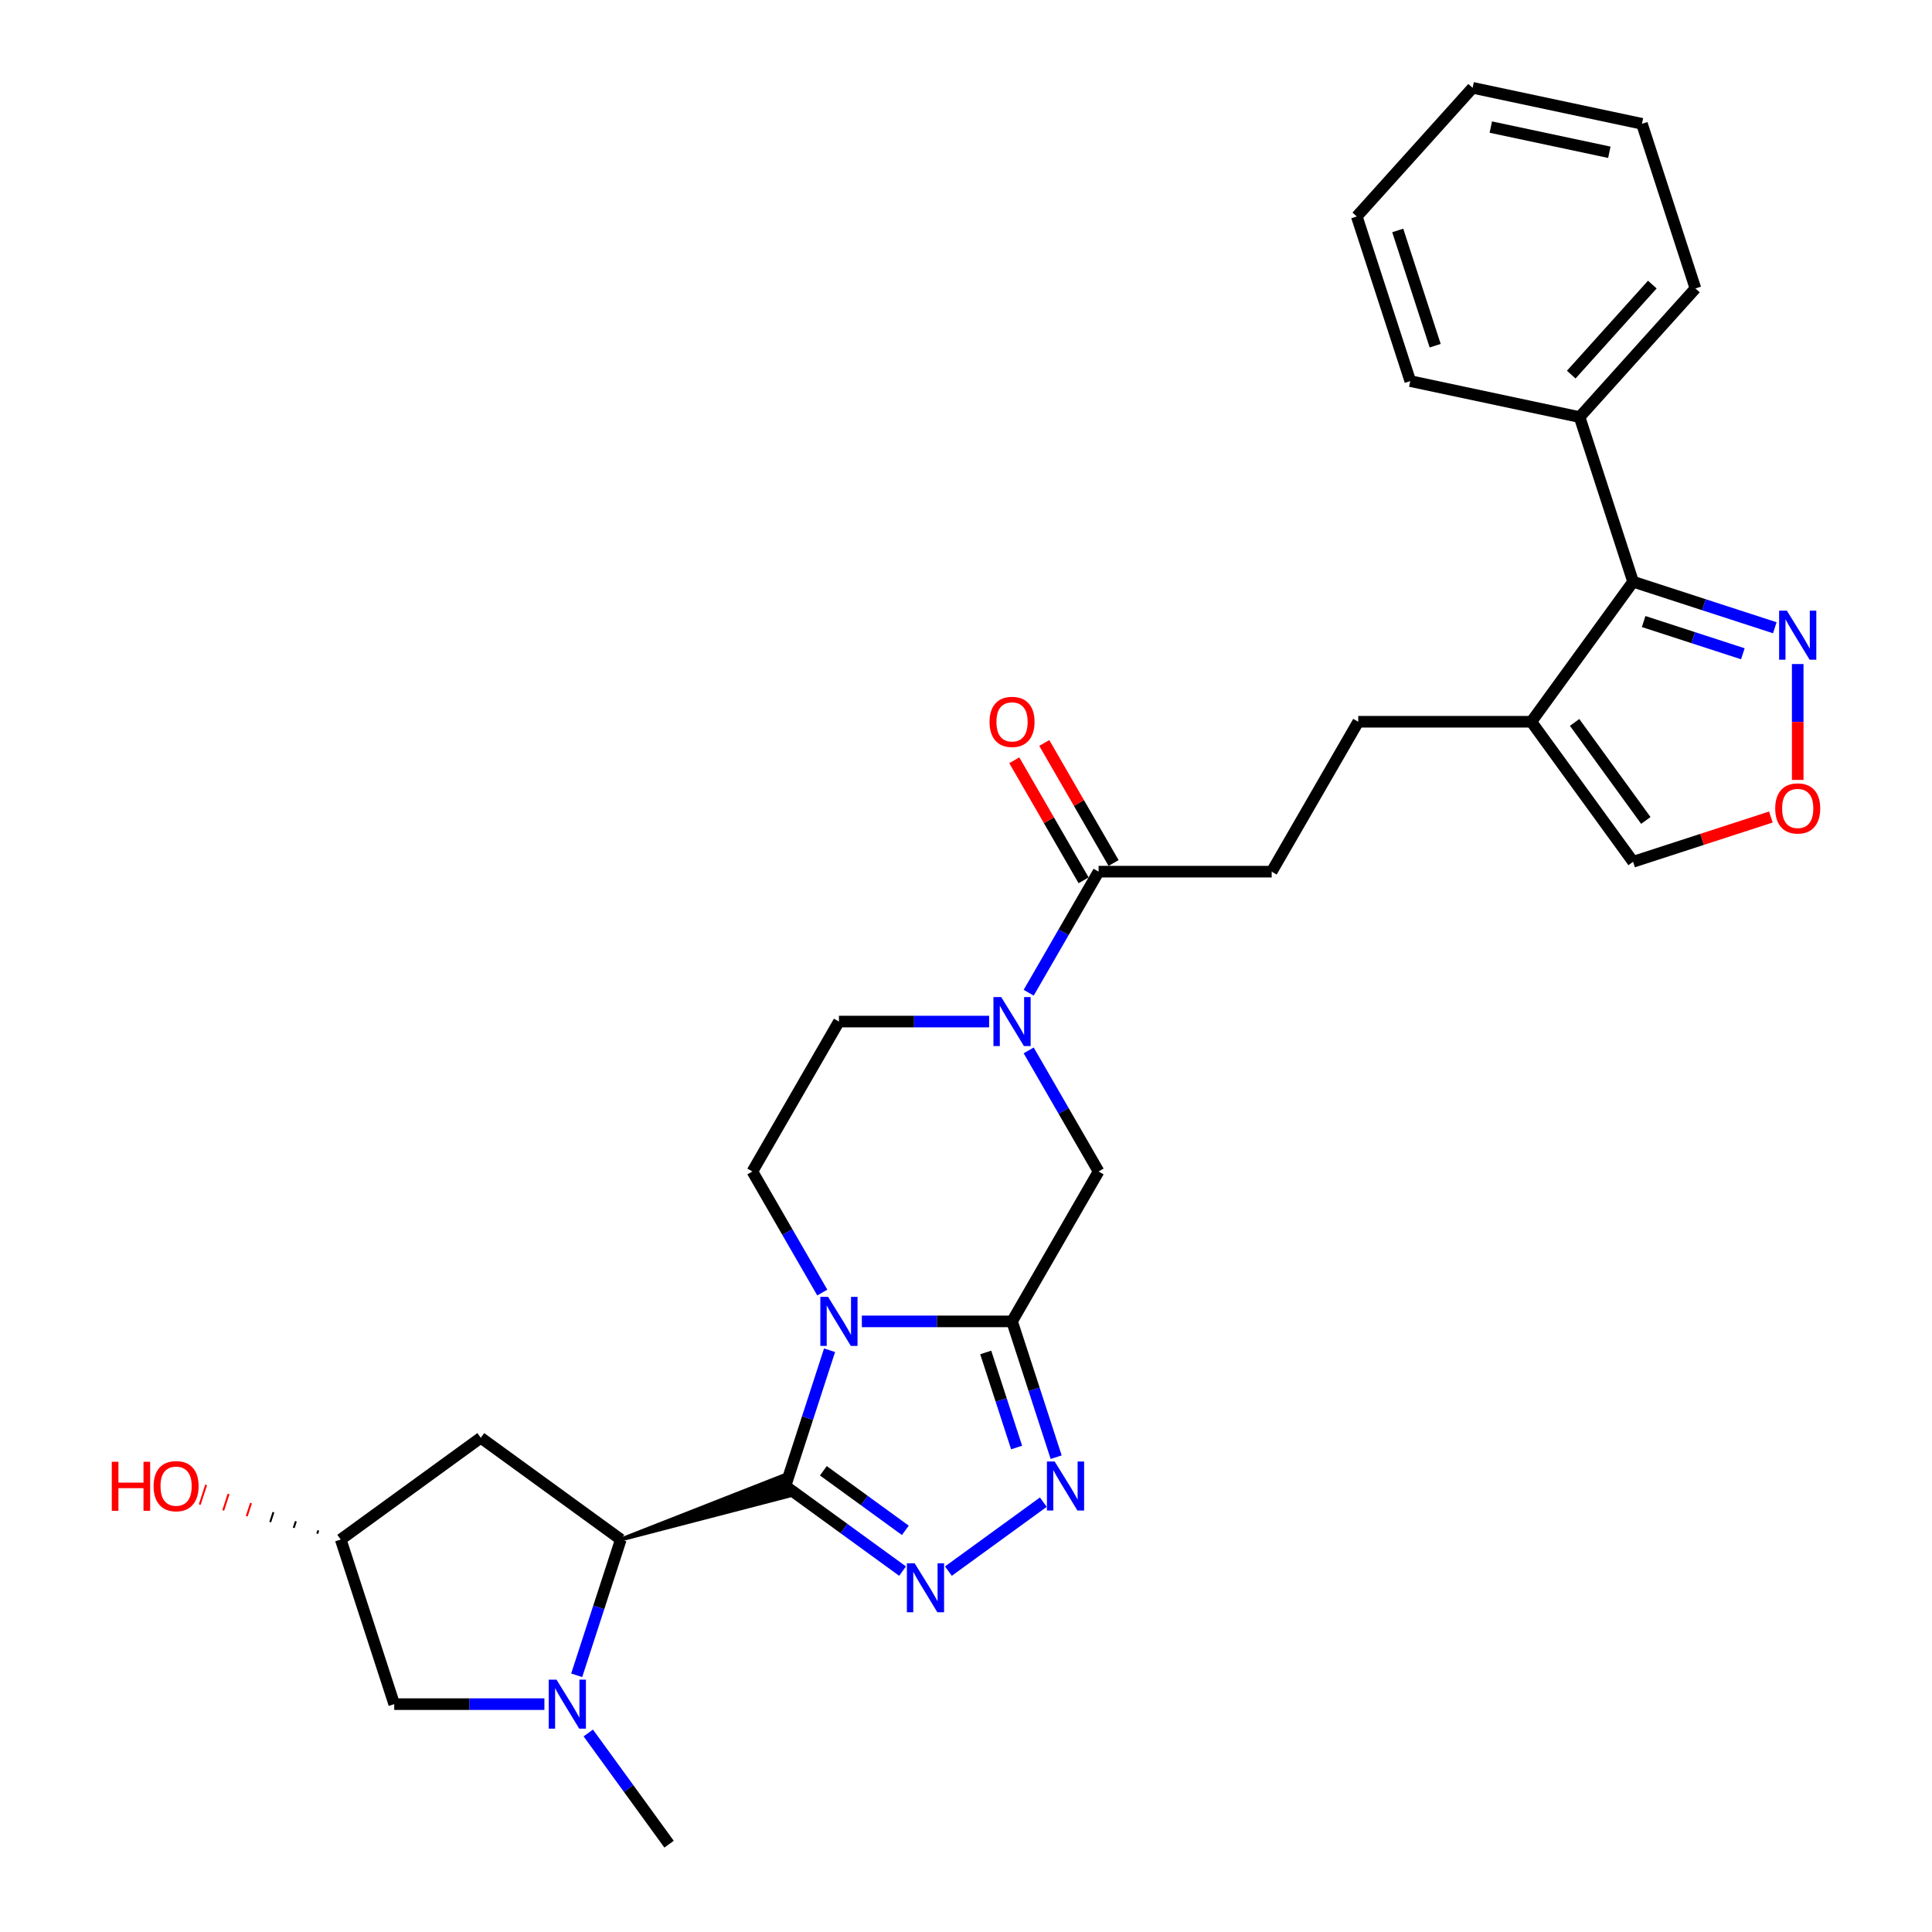 <?xml version='1.0' encoding='iso-8859-1'?>
<svg version='1.1' baseProfile='full'
              xmlns='http://www.w3.org/2000/svg'
                      xmlns:rdkit='http://www.rdkit.org/xml'
                      xmlns:xlink='http://www.w3.org/1999/xlink'
                  xml:space='preserve'
width='1000px' height='1000px' viewBox='0 0 1000 1000'>
<!-- END OF HEADER -->
<rect style='opacity:1.0;fill:#FFFFFF;stroke:none' width='1000' height='1000' x='0' y='0'> </rect>
<path class='bond-0' d='M 406.545,769.161 L 417.964,734.018' style='fill:none;fill-rule:evenodd;stroke:#000000;stroke-width:6px;stroke-linecap:butt;stroke-linejoin:miter;stroke-opacity:1' />
<path class='bond-0' d='M 417.964,734.018 L 429.382,698.876' style='fill:none;fill-rule:evenodd;stroke:#0000FF;stroke-width:6px;stroke-linecap:butt;stroke-linejoin:miter;stroke-opacity:1' />
<path class='bond-2' d='M 406.545,769.161 L 436.857,791.184' style='fill:none;fill-rule:evenodd;stroke:#000000;stroke-width:6px;stroke-linecap:butt;stroke-linejoin:miter;stroke-opacity:1' />
<path class='bond-2' d='M 436.857,791.184 L 467.168,813.206' style='fill:none;fill-rule:evenodd;stroke:#0000FF;stroke-width:6px;stroke-linecap:butt;stroke-linejoin:miter;stroke-opacity:1' />
<path class='bond-2' d='M 426.171,761.271 L 447.389,776.686' style='fill:none;fill-rule:evenodd;stroke:#000000;stroke-width:6px;stroke-linecap:butt;stroke-linejoin:miter;stroke-opacity:1' />
<path class='bond-2' d='M 447.389,776.686 L 468.607,792.102' style='fill:none;fill-rule:evenodd;stroke:#0000FF;stroke-width:6px;stroke-linecap:butt;stroke-linejoin:miter;stroke-opacity:1' />
<path class='bond-4' d='M 321.333,796.848 L 408.206,774.274 L 404.884,764.048 Z' style='fill:#000000;fill-rule:evenodd;fill-opacity:1;stroke:#000000;stroke-width:2px;stroke-linecap:butt;stroke-linejoin:miter;stroke-opacity:1;' />
<path class='bond-1' d='M 446.095,683.949 L 484.962,683.949' style='fill:none;fill-rule:evenodd;stroke:#0000FF;stroke-width:6px;stroke-linecap:butt;stroke-linejoin:miter;stroke-opacity:1' />
<path class='bond-1' d='M 484.962,683.949 L 523.829,683.949' style='fill:none;fill-rule:evenodd;stroke:#000000;stroke-width:6px;stroke-linecap:butt;stroke-linejoin:miter;stroke-opacity:1' />
<path class='bond-12' d='M 425.614,669.022 L 407.524,637.689' style='fill:none;fill-rule:evenodd;stroke:#0000FF;stroke-width:6px;stroke-linecap:butt;stroke-linejoin:miter;stroke-opacity:1' />
<path class='bond-12' d='M 407.524,637.689 L 389.434,606.356' style='fill:none;fill-rule:evenodd;stroke:#000000;stroke-width:6px;stroke-linecap:butt;stroke-linejoin:miter;stroke-opacity:1' />
<path class='bond-10' d='M 523.829,683.949 L 568.628,606.356' style='fill:none;fill-rule:evenodd;stroke:#000000;stroke-width:6px;stroke-linecap:butt;stroke-linejoin:miter;stroke-opacity:1' />
<path class='bond-30' d='M 523.829,683.949 L 535.248,719.092' style='fill:none;fill-rule:evenodd;stroke:#000000;stroke-width:6px;stroke-linecap:butt;stroke-linejoin:miter;stroke-opacity:1' />
<path class='bond-30' d='M 535.248,719.092 L 546.666,754.234' style='fill:none;fill-rule:evenodd;stroke:#0000FF;stroke-width:6px;stroke-linecap:butt;stroke-linejoin:miter;stroke-opacity:1' />
<path class='bond-30' d='M 510.213,700.029 L 518.205,724.629' style='fill:none;fill-rule:evenodd;stroke:#000000;stroke-width:6px;stroke-linecap:butt;stroke-linejoin:miter;stroke-opacity:1' />
<path class='bond-30' d='M 518.205,724.629 L 526.198,749.229' style='fill:none;fill-rule:evenodd;stroke:#0000FF;stroke-width:6px;stroke-linecap:butt;stroke-linejoin:miter;stroke-opacity:1' />
<path class='bond-3' d='M 490.893,813.206 L 540.02,777.513' style='fill:none;fill-rule:evenodd;stroke:#0000FF;stroke-width:6px;stroke-linecap:butt;stroke-linejoin:miter;stroke-opacity:1' />
<path class='bond-5' d='M 321.333,796.848 L 309.915,831.991' style='fill:none;fill-rule:evenodd;stroke:#000000;stroke-width:6px;stroke-linecap:butt;stroke-linejoin:miter;stroke-opacity:1' />
<path class='bond-5' d='M 309.915,831.991 L 298.496,867.133' style='fill:none;fill-rule:evenodd;stroke:#0000FF;stroke-width:6px;stroke-linecap:butt;stroke-linejoin:miter;stroke-opacity:1' />
<path class='bond-14' d='M 321.333,796.848 L 248.848,744.184' style='fill:none;fill-rule:evenodd;stroke:#000000;stroke-width:6px;stroke-linecap:butt;stroke-linejoin:miter;stroke-opacity:1' />
<path class='bond-15' d='M 281.784,882.06 L 242.916,882.06' style='fill:none;fill-rule:evenodd;stroke:#0000FF;stroke-width:6px;stroke-linecap:butt;stroke-linejoin:miter;stroke-opacity:1' />
<path class='bond-15' d='M 242.916,882.06 L 204.049,882.06' style='fill:none;fill-rule:evenodd;stroke:#000000;stroke-width:6px;stroke-linecap:butt;stroke-linejoin:miter;stroke-opacity:1' />
<path class='bond-23' d='M 304.491,896.987 L 325.401,925.766' style='fill:none;fill-rule:evenodd;stroke:#0000FF;stroke-width:6px;stroke-linecap:butt;stroke-linejoin:miter;stroke-opacity:1' />
<path class='bond-23' d='M 325.401,925.766 L 346.31,954.545' style='fill:none;fill-rule:evenodd;stroke:#000000;stroke-width:6px;stroke-linecap:butt;stroke-linejoin:miter;stroke-opacity:1' />
<path class='bond-6' d='M 511.967,528.762 L 473.099,528.762' style='fill:none;fill-rule:evenodd;stroke:#0000FF;stroke-width:6px;stroke-linecap:butt;stroke-linejoin:miter;stroke-opacity:1' />
<path class='bond-6' d='M 473.099,528.762 L 434.232,528.762' style='fill:none;fill-rule:evenodd;stroke:#000000;stroke-width:6px;stroke-linecap:butt;stroke-linejoin:miter;stroke-opacity:1' />
<path class='bond-11' d='M 532.447,513.836 L 550.538,482.502' style='fill:none;fill-rule:evenodd;stroke:#0000FF;stroke-width:6px;stroke-linecap:butt;stroke-linejoin:miter;stroke-opacity:1' />
<path class='bond-11' d='M 550.538,482.502 L 568.628,451.169' style='fill:none;fill-rule:evenodd;stroke:#000000;stroke-width:6px;stroke-linecap:butt;stroke-linejoin:miter;stroke-opacity:1' />
<path class='bond-32' d='M 532.447,543.689 L 550.538,575.023' style='fill:none;fill-rule:evenodd;stroke:#0000FF;stroke-width:6px;stroke-linecap:butt;stroke-linejoin:miter;stroke-opacity:1' />
<path class='bond-32' d='M 550.538,575.023 L 568.628,606.356' style='fill:none;fill-rule:evenodd;stroke:#000000;stroke-width:6px;stroke-linecap:butt;stroke-linejoin:miter;stroke-opacity:1' />
<path class='bond-7' d='M 845.284,301.09 L 792.621,373.576' style='fill:none;fill-rule:evenodd;stroke:#000000;stroke-width:6px;stroke-linecap:butt;stroke-linejoin:miter;stroke-opacity:1' />
<path class='bond-9' d='M 845.284,301.09 L 881.959,313.006' style='fill:none;fill-rule:evenodd;stroke:#000000;stroke-width:6px;stroke-linecap:butt;stroke-linejoin:miter;stroke-opacity:1' />
<path class='bond-9' d='M 881.959,313.006 L 918.634,324.923' style='fill:none;fill-rule:evenodd;stroke:#0000FF;stroke-width:6px;stroke-linecap:butt;stroke-linejoin:miter;stroke-opacity:1' />
<path class='bond-9' d='M 850.749,321.707 L 876.422,330.049' style='fill:none;fill-rule:evenodd;stroke:#000000;stroke-width:6px;stroke-linecap:butt;stroke-linejoin:miter;stroke-opacity:1' />
<path class='bond-9' d='M 876.422,330.049 L 902.094,338.39' style='fill:none;fill-rule:evenodd;stroke:#0000FF;stroke-width:6px;stroke-linecap:butt;stroke-linejoin:miter;stroke-opacity:1' />
<path class='bond-22' d='M 845.284,301.09 L 817.597,215.878' style='fill:none;fill-rule:evenodd;stroke:#000000;stroke-width:6px;stroke-linecap:butt;stroke-linejoin:miter;stroke-opacity:1' />
<path class='bond-8' d='M 792.621,373.576 L 703.023,373.576' style='fill:none;fill-rule:evenodd;stroke:#000000;stroke-width:6px;stroke-linecap:butt;stroke-linejoin:miter;stroke-opacity:1' />
<path class='bond-17' d='M 792.621,373.576 L 845.284,446.061' style='fill:none;fill-rule:evenodd;stroke:#000000;stroke-width:6px;stroke-linecap:butt;stroke-linejoin:miter;stroke-opacity:1' />
<path class='bond-17' d='M 815.017,373.916 L 851.882,424.656' style='fill:none;fill-rule:evenodd;stroke:#000000;stroke-width:6px;stroke-linecap:butt;stroke-linejoin:miter;stroke-opacity:1' />
<path class='bond-33' d='M 930.496,343.704 L 930.496,373.691' style='fill:none;fill-rule:evenodd;stroke:#0000FF;stroke-width:6px;stroke-linecap:butt;stroke-linejoin:miter;stroke-opacity:1' />
<path class='bond-33' d='M 930.496,373.691 L 930.496,403.677' style='fill:none;fill-rule:evenodd;stroke:#FF0000;stroke-width:6px;stroke-linecap:butt;stroke-linejoin:miter;stroke-opacity:1' />
<path class='bond-19' d='M 568.628,451.169 L 658.225,451.169' style='fill:none;fill-rule:evenodd;stroke:#000000;stroke-width:6px;stroke-linecap:butt;stroke-linejoin:miter;stroke-opacity:1' />
<path class='bond-21' d='M 576.387,446.689 L 558.452,415.625' style='fill:none;fill-rule:evenodd;stroke:#000000;stroke-width:6px;stroke-linecap:butt;stroke-linejoin:miter;stroke-opacity:1' />
<path class='bond-21' d='M 558.452,415.625 L 540.517,384.56' style='fill:none;fill-rule:evenodd;stroke:#FF0000;stroke-width:6px;stroke-linecap:butt;stroke-linejoin:miter;stroke-opacity:1' />
<path class='bond-21' d='M 560.869,455.649 L 542.933,424.584' style='fill:none;fill-rule:evenodd;stroke:#000000;stroke-width:6px;stroke-linecap:butt;stroke-linejoin:miter;stroke-opacity:1' />
<path class='bond-21' d='M 542.933,424.584 L 524.998,393.52' style='fill:none;fill-rule:evenodd;stroke:#FF0000;stroke-width:6px;stroke-linecap:butt;stroke-linejoin:miter;stroke-opacity:1' />
<path class='bond-16' d='M 389.434,606.356 L 434.232,528.762' style='fill:none;fill-rule:evenodd;stroke:#000000;stroke-width:6px;stroke-linecap:butt;stroke-linejoin:miter;stroke-opacity:1' />
<path class='bond-13' d='M 916.609,422.887 L 880.947,434.474' style='fill:none;fill-rule:evenodd;stroke:#FF0000;stroke-width:6px;stroke-linecap:butt;stroke-linejoin:miter;stroke-opacity:1' />
<path class='bond-13' d='M 880.947,434.474 L 845.284,446.061' style='fill:none;fill-rule:evenodd;stroke:#000000;stroke-width:6px;stroke-linecap:butt;stroke-linejoin:miter;stroke-opacity:1' />
<path class='bond-20' d='M 248.848,744.184 L 176.362,796.848' style='fill:none;fill-rule:evenodd;stroke:#000000;stroke-width:6px;stroke-linecap:butt;stroke-linejoin:miter;stroke-opacity:1' />
<path class='bond-31' d='M 204.049,882.06 L 176.362,796.848' style='fill:none;fill-rule:evenodd;stroke:#000000;stroke-width:6px;stroke-linecap:butt;stroke-linejoin:miter;stroke-opacity:1' />
<path class='bond-18' d='M 703.023,373.576 L 658.225,451.169' style='fill:none;fill-rule:evenodd;stroke:#000000;stroke-width:6px;stroke-linecap:butt;stroke-linejoin:miter;stroke-opacity:1' />
<path class='bond-24' d='M 164.752,792.133 L 164.198,793.838' style='fill:none;fill-rule:evenodd;stroke:#000000;stroke-width:1.0px;stroke-linecap:butt;stroke-linejoin:miter;stroke-opacity:1' />
<path class='bond-24' d='M 153.141,787.419 L 152.034,790.827' style='fill:none;fill-rule:evenodd;stroke:#000000;stroke-width:1.0px;stroke-linecap:butt;stroke-linejoin:miter;stroke-opacity:1' />
<path class='bond-24' d='M 141.531,782.704 L 139.869,787.817' style='fill:none;fill-rule:evenodd;stroke:#000000;stroke-width:1.0px;stroke-linecap:butt;stroke-linejoin:miter;stroke-opacity:1' />
<path class='bond-24' d='M 129.92,777.99 L 127.705,784.807' style='fill:none;fill-rule:evenodd;stroke:#FF0000;stroke-width:1.0px;stroke-linecap:butt;stroke-linejoin:miter;stroke-opacity:1' />
<path class='bond-24' d='M 118.31,773.275 L 115.541,781.796' style='fill:none;fill-rule:evenodd;stroke:#FF0000;stroke-width:1.0px;stroke-linecap:butt;stroke-linejoin:miter;stroke-opacity:1' />
<path class='bond-24' d='M 106.699,768.561 L 103.377,778.786' style='fill:none;fill-rule:evenodd;stroke:#FF0000;stroke-width:1.0px;stroke-linecap:butt;stroke-linejoin:miter;stroke-opacity:1' />
<path class='bond-25' d='M 817.597,215.878 L 877.55,149.295' style='fill:none;fill-rule:evenodd;stroke:#000000;stroke-width:6px;stroke-linecap:butt;stroke-linejoin:miter;stroke-opacity:1' />
<path class='bond-25' d='M 813.273,193.9 L 855.24,147.292' style='fill:none;fill-rule:evenodd;stroke:#000000;stroke-width:6px;stroke-linecap:butt;stroke-linejoin:miter;stroke-opacity:1' />
<path class='bond-26' d='M 817.597,215.878 L 729.958,197.25' style='fill:none;fill-rule:evenodd;stroke:#000000;stroke-width:6px;stroke-linecap:butt;stroke-linejoin:miter;stroke-opacity:1' />
<path class='bond-28' d='M 877.55,149.295 L 849.863,64.083' style='fill:none;fill-rule:evenodd;stroke:#000000;stroke-width:6px;stroke-linecap:butt;stroke-linejoin:miter;stroke-opacity:1' />
<path class='bond-27' d='M 729.958,197.25 L 702.271,112.038' style='fill:none;fill-rule:evenodd;stroke:#000000;stroke-width:6px;stroke-linecap:butt;stroke-linejoin:miter;stroke-opacity:1' />
<path class='bond-27' d='M 742.848,178.931 L 723.467,119.283' style='fill:none;fill-rule:evenodd;stroke:#000000;stroke-width:6px;stroke-linecap:butt;stroke-linejoin:miter;stroke-opacity:1' />
<path class='bond-29' d='M 702.271,112.038 L 762.223,45.455' style='fill:none;fill-rule:evenodd;stroke:#000000;stroke-width:6px;stroke-linecap:butt;stroke-linejoin:miter;stroke-opacity:1' />
<path class='bond-34' d='M 849.863,64.083 L 762.223,45.455' style='fill:none;fill-rule:evenodd;stroke:#000000;stroke-width:6px;stroke-linecap:butt;stroke-linejoin:miter;stroke-opacity:1' />
<path class='bond-34' d='M 832.991,78.816 L 771.644,65.777' style='fill:none;fill-rule:evenodd;stroke:#000000;stroke-width:6px;stroke-linecap:butt;stroke-linejoin:miter;stroke-opacity:1' />
<path  class='atom-1' d='M 428.623 671.262
L 436.938 684.702
Q 437.762 686.028, 439.088 688.429
Q 440.414 690.83, 440.486 690.974
L 440.486 671.262
L 443.855 671.262
L 443.855 696.636
L 440.379 696.636
L 431.455 681.942
Q 430.415 680.222, 429.304 678.251
Q 428.229 676.28, 427.907 675.67
L 427.907 696.636
L 424.61 696.636
L 424.61 671.262
L 428.623 671.262
' fill='#0000FF'/>
<path  class='atom-3' d='M 473.422 809.138
L 481.737 822.577
Q 482.561 823.903, 483.887 826.305
Q 485.213 828.706, 485.285 828.849
L 485.285 809.138
L 488.654 809.138
L 488.654 834.512
L 485.177 834.512
L 476.253 819.818
Q 475.214 818.098, 474.103 816.126
Q 473.028 814.155, 472.705 813.546
L 472.705 834.512
L 469.408 834.512
L 469.408 809.138
L 473.422 809.138
' fill='#0000FF'/>
<path  class='atom-4' d='M 545.908 756.474
L 554.222 769.914
Q 555.046 771.24, 556.373 773.641
Q 557.699 776.042, 557.77 776.185
L 557.77 756.474
L 561.139 756.474
L 561.139 781.848
L 557.663 781.848
L 548.739 767.154
Q 547.7 765.434, 546.589 763.463
Q 545.513 761.491, 545.191 760.882
L 545.191 781.848
L 541.894 781.848
L 541.894 756.474
L 545.908 756.474
' fill='#0000FF'/>
<path  class='atom-6' d='M 288.038 869.373
L 296.352 882.813
Q 297.176 884.139, 298.503 886.54
Q 299.829 888.941, 299.9 889.084
L 299.9 869.373
L 303.269 869.373
L 303.269 894.747
L 299.793 894.747
L 290.869 880.053
Q 289.83 878.333, 288.719 876.362
Q 287.643 874.39, 287.321 873.781
L 287.321 894.747
L 284.024 894.747
L 284.024 869.373
L 288.038 869.373
' fill='#0000FF'/>
<path  class='atom-7' d='M 518.221 516.075
L 526.535 529.515
Q 527.359 530.841, 528.686 533.242
Q 530.012 535.643, 530.083 535.787
L 530.083 516.075
L 533.452 516.075
L 533.452 541.449
L 529.976 541.449
L 521.052 526.755
Q 520.013 525.035, 518.901 523.064
Q 517.826 521.093, 517.504 520.484
L 517.504 541.449
L 514.207 541.449
L 514.207 516.075
L 518.221 516.075
' fill='#0000FF'/>
<path  class='atom-10' d='M 924.888 316.09
L 933.202 329.53
Q 934.026 330.856, 935.352 333.257
Q 936.678 335.658, 936.75 335.802
L 936.75 316.09
L 940.119 316.09
L 940.119 341.464
L 936.643 341.464
L 927.719 326.77
Q 926.679 325.05, 925.568 323.079
Q 924.493 321.108, 924.171 320.498
L 924.171 341.464
L 920.874 341.464
L 920.874 316.09
L 924.888 316.09
' fill='#0000FF'/>
<path  class='atom-14' d='M 918.849 418.446
Q 918.849 412.353, 921.859 408.949
Q 924.87 405.544, 930.496 405.544
Q 936.123 405.544, 939.133 408.949
Q 942.144 412.353, 942.144 418.446
Q 942.144 424.61, 939.098 428.122
Q 936.051 431.599, 930.496 431.599
Q 924.905 431.599, 921.859 428.122
Q 918.849 424.646, 918.849 418.446
M 930.496 428.732
Q 934.367 428.732, 936.446 426.151
Q 938.56 423.535, 938.56 418.446
Q 938.56 413.464, 936.446 410.956
Q 934.367 408.411, 930.496 408.411
Q 926.626 408.411, 924.511 410.92
Q 922.433 413.429, 922.433 418.446
Q 922.433 423.571, 924.511 426.151
Q 926.626 428.732, 930.496 428.732
' fill='#FF0000'/>
<path  class='atom-22' d='M 512.182 373.647
Q 512.182 367.555, 515.192 364.15
Q 518.203 360.745, 523.829 360.745
Q 529.456 360.745, 532.466 364.15
Q 535.477 367.555, 535.477 373.647
Q 535.477 379.812, 532.431 383.324
Q 529.384 386.8, 523.829 386.8
Q 518.238 386.8, 515.192 383.324
Q 512.182 379.848, 512.182 373.647
M 523.829 383.933
Q 527.7 383.933, 529.779 381.353
Q 531.893 378.737, 531.893 373.647
Q 531.893 368.666, 529.779 366.157
Q 527.7 363.613, 523.829 363.613
Q 519.959 363.613, 517.844 366.121
Q 515.766 368.63, 515.766 373.647
Q 515.766 378.772, 517.844 381.353
Q 519.959 383.933, 523.829 383.933
' fill='#FF0000'/>
<path  class='atom-25' d='M 57.856 756.617
L 61.297 756.617
L 61.297 767.405
L 74.27 767.405
L 74.27 756.617
L 77.711 756.617
L 77.711 781.991
L 74.27 781.991
L 74.27 770.272
L 61.297 770.272
L 61.297 781.991
L 57.856 781.991
L 57.856 756.617
' fill='#FF0000'/>
<path  class='atom-25' d='M 79.503 769.233
Q 79.503 763.14, 82.513 759.735
Q 85.524 756.331, 91.15 756.331
Q 96.777 756.331, 99.787 759.735
Q 102.798 763.14, 102.798 769.233
Q 102.798 775.397, 99.752 778.909
Q 96.705 782.386, 91.15 782.386
Q 85.559 782.386, 82.513 778.909
Q 79.503 775.433, 79.503 769.233
M 91.15 779.518
Q 95.021 779.518, 97.1 776.938
Q 99.214 774.322, 99.214 769.233
Q 99.214 764.251, 97.1 761.742
Q 95.021 759.198, 91.15 759.198
Q 87.28 759.198, 85.165 761.707
Q 83.087 764.215, 83.087 769.233
Q 83.087 774.358, 85.165 776.938
Q 87.28 779.518, 91.15 779.518
' fill='#FF0000'/>
</svg>
